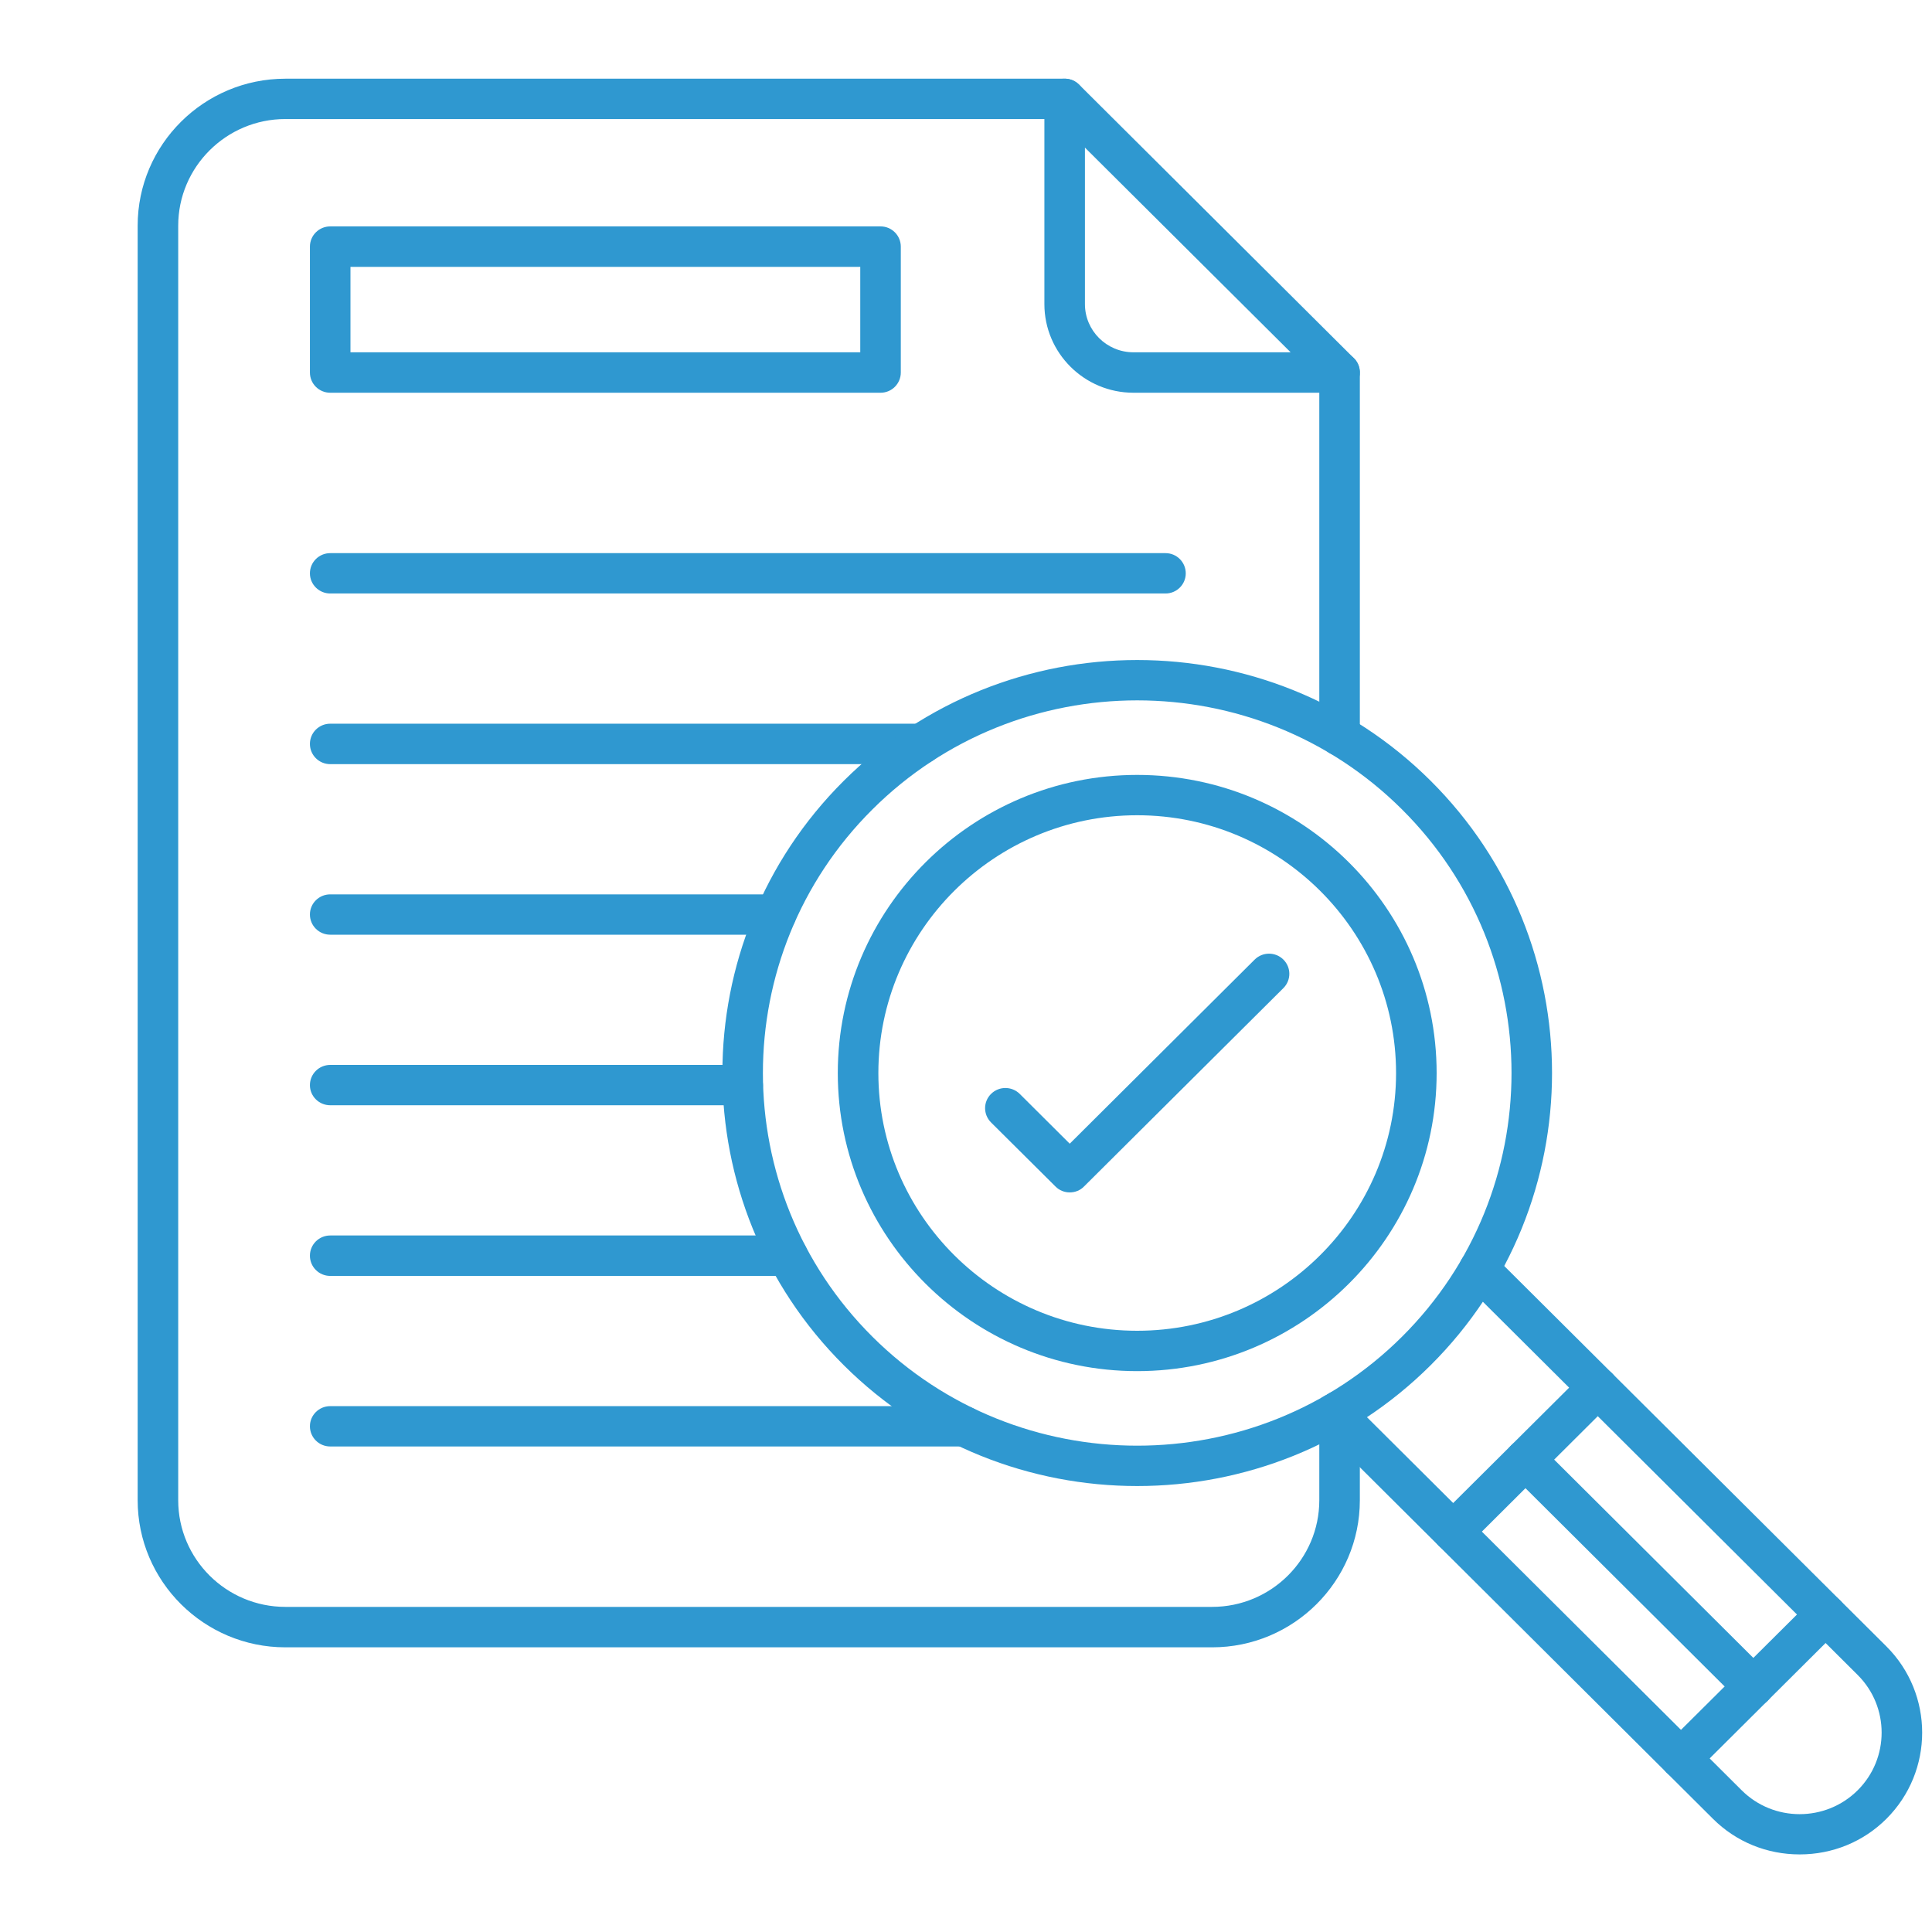 <svg xmlns="http://www.w3.org/2000/svg" xmlns:xlink="http://www.w3.org/1999/xlink" width="100" zoomAndPan="magnify" viewBox="0 0 75 75" height="100" preserveAspectRatio="xMidYMid meet" version="1.0"><defs><clipPath id="2ef874dc8a"><path d="M 5.332 3 L 53 3 L 53 64 L 5.332 64 Z M 5.332 3 " clip-rule="nonzero"/></clipPath><clipPath id="eec8323195"><path d="M 51 48 L 75 48 L 75 71.992 L 51 71.992 Z M 51 48 " clip-rule="nonzero"/></clipPath></defs><g clip-path="url(#2ef874dc8a)"><path fill="#2f98d0" d="M 47.055 63.949 L 11.078 63.949 C 7.918 63.949 5.344 61.387 5.344 58.238 L 5.344 8.762 C 5.344 5.613 7.918 3.055 11.078 3.055 L 41.332 3.055 C 41.766 3.055 42.117 3.406 42.117 3.836 C 42.117 4.27 41.766 4.621 41.332 4.621 L 11.078 4.621 C 8.785 4.621 6.918 6.48 6.918 8.762 L 6.918 58.238 C 6.918 60.523 8.785 62.379 11.078 62.379 L 47.055 62.379 C 49.348 62.379 51.215 60.523 51.215 58.238 L 51.215 54.758 C 51.215 54.324 51.566 53.977 52 53.977 C 52.438 53.977 52.789 54.324 52.789 54.758 L 52.789 58.238 C 52.789 61.387 50.215 63.949 47.055 63.949 Z M 52 29.336 C 51.566 29.336 51.215 28.984 51.215 28.551 L 51.215 14.461 C 51.215 14.027 51.566 13.676 52 13.676 C 52.438 13.676 52.789 14.027 52.789 14.461 L 52.789 28.551 C 52.789 28.984 52.438 29.336 52 29.336 Z M 52 29.336 " fill-opacity="1" fill-rule="nonzero"/></g><path fill="#2f98d0" d="M 52 15.246 L 44 15.246 C 42.094 15.246 40.543 13.703 40.543 11.805 L 40.543 3.836 C 40.543 3.52 40.734 3.234 41.031 3.113 C 41.324 2.992 41.664 3.059 41.887 3.281 L 52.559 13.906 C 52.785 14.129 52.852 14.469 52.73 14.762 C 52.605 15.055 52.32 15.246 52 15.246 Z M 42.117 5.73 L 42.117 11.805 C 42.117 12.836 42.961 13.676 44 13.676 L 50.102 13.676 Z M 42.117 5.73 " fill-opacity="1" fill-rule="nonzero"/><path fill="#2f98d0" d="M 45.246 23.039 L 12.82 23.039 C 12.383 23.039 12.031 22.688 12.031 22.258 C 12.031 21.824 12.383 21.473 12.82 21.473 L 45.246 21.473 C 45.68 21.473 46.031 21.824 46.031 22.258 C 46.031 22.688 45.68 23.039 45.246 23.039 Z M 45.246 23.039 " fill-opacity="1" fill-rule="nonzero"/><path fill="#2f98d0" d="M 35.766 29.664 L 12.82 29.664 C 12.383 29.664 12.031 29.312 12.031 28.879 C 12.031 28.445 12.383 28.094 12.82 28.094 L 35.766 28.094 C 36.199 28.094 36.555 28.445 36.555 28.879 C 36.555 29.312 36.199 29.664 35.766 29.664 Z M 35.766 29.664 " fill-opacity="1" fill-rule="nonzero"/><path fill="#2f98d0" d="M 30.121 36.285 L 12.82 36.285 C 12.383 36.285 12.031 35.934 12.031 35.5 C 12.031 35.07 12.383 34.719 12.82 34.719 L 30.121 34.719 C 30.555 34.719 30.906 35.07 30.906 35.5 C 30.906 35.934 30.555 36.285 30.121 36.285 Z M 30.121 36.285 " fill-opacity="1" fill-rule="nonzero"/><path fill="#2f98d0" d="M 28.828 42.906 L 12.82 42.906 C 12.383 42.906 12.031 42.555 12.031 42.125 C 12.031 41.691 12.383 41.34 12.82 41.34 L 28.828 41.34 C 29.266 41.34 29.617 41.691 29.617 42.125 C 29.617 42.555 29.266 42.906 28.828 42.906 Z M 28.828 42.906 " fill-opacity="1" fill-rule="nonzero"/><path fill="#2f98d0" d="M 30.574 49.531 L 12.82 49.531 C 12.383 49.531 12.031 49.18 12.031 48.746 C 12.031 48.312 12.383 47.961 12.82 47.961 L 30.574 47.961 C 31.008 47.961 31.359 48.312 31.359 48.746 C 31.359 49.18 31.008 49.531 30.574 49.531 Z M 30.574 49.531 " fill-opacity="1" fill-rule="nonzero"/><path fill="#2f98d0" d="M 37.422 56.152 L 12.82 56.152 C 12.383 56.152 12.031 55.801 12.031 55.367 C 12.031 54.938 12.383 54.586 12.82 54.586 L 37.422 54.586 C 37.855 54.586 38.211 54.938 38.211 55.367 C 38.211 55.801 37.855 56.152 37.422 56.152 Z M 37.422 56.152 " fill-opacity="1" fill-rule="nonzero"/><path fill="#2f98d0" d="M 34.184 15.246 L 12.82 15.246 C 12.383 15.246 12.031 14.895 12.031 14.461 L 12.031 9.574 C 12.031 9.141 12.383 8.789 12.82 8.789 L 34.184 8.789 C 34.617 8.789 34.969 9.141 34.969 9.574 L 34.969 14.461 C 34.969 14.895 34.617 15.246 34.184 15.246 Z M 13.605 13.676 L 33.395 13.676 L 33.395 10.359 L 13.605 10.359 Z M 13.605 13.676 " fill-opacity="1" fill-rule="nonzero"/><g clip-path="url(#eec8323195)"><path fill="#2f98d0" d="M 69.863 71.988 C 68.59 71.988 67.395 71.5 66.5 70.609 L 51.25 55.426 C 50.941 55.121 50.941 54.625 51.25 54.316 C 51.559 54.012 52.055 54.012 52.363 54.316 L 67.613 69.5 C 68.852 70.734 70.871 70.734 72.113 69.5 C 73.355 68.266 73.355 66.254 72.113 65.02 L 56.863 49.836 C 56.559 49.531 56.559 49.035 56.863 48.73 C 57.172 48.422 57.672 48.422 57.977 48.73 L 73.227 63.91 C 75.082 65.758 75.082 68.762 73.227 70.609 C 72.332 71.5 71.137 71.988 69.863 71.988 Z M 69.863 71.988 " fill-opacity="1" fill-rule="nonzero"/></g><path fill="#2f98d0" d="M 44.145 57.688 C 40.02 57.688 35.895 56.125 32.754 52.996 C 26.473 46.742 26.473 36.566 32.754 30.312 C 39.035 24.059 49.258 24.059 55.539 30.312 C 61.82 36.566 61.82 46.742 55.539 52.996 C 52.398 56.125 48.273 57.688 44.145 57.688 Z M 33.867 31.422 C 28.199 37.062 28.199 46.246 33.867 51.891 C 39.535 57.531 48.758 57.531 54.426 51.891 C 60.094 46.246 60.094 37.062 54.426 31.422 C 48.758 25.777 39.535 25.777 33.867 31.422 Z M 33.867 31.422 " fill-opacity="1" fill-rule="nonzero"/><path fill="#2f98d0" d="M 56.414 60.242 C 56.211 60.242 56.012 60.164 55.855 60.012 C 55.551 59.707 55.551 59.211 55.855 58.902 L 61.473 53.312 C 61.777 53.008 62.277 53.008 62.582 53.312 C 62.891 53.621 62.891 54.117 62.582 54.422 L 56.969 60.012 C 56.816 60.164 56.613 60.242 56.414 60.242 Z M 56.414 60.242 " fill-opacity="1" fill-rule="nonzero"/><path fill="#2f98d0" d="M 65.258 69.047 C 65.055 69.047 64.855 68.969 64.699 68.816 C 64.395 68.512 64.395 68.016 64.699 67.707 L 70.316 62.121 C 70.621 61.812 71.121 61.812 71.426 62.121 C 71.734 62.426 71.734 62.922 71.426 63.227 L 65.812 68.816 C 65.66 68.969 65.457 69.047 65.258 69.047 Z M 65.258 69.047 " fill-opacity="1" fill-rule="nonzero"/><path fill="#2f98d0" d="M 68.062 66.25 C 67.863 66.25 67.66 66.176 67.508 66.023 L 58.664 57.219 C 58.355 56.91 58.355 56.414 58.664 56.109 C 58.969 55.805 59.469 55.805 59.777 56.109 L 68.621 64.914 C 68.93 65.219 68.93 65.715 68.621 66.023 C 68.465 66.176 68.266 66.25 68.062 66.25 Z M 68.062 66.25 " fill-opacity="1" fill-rule="nonzero"/><path fill="#2f98d0" d="M 44.145 53.227 C 37.738 53.227 32.523 48.035 32.523 41.656 C 32.523 35.273 37.738 30.082 44.145 30.082 C 50.555 30.082 55.77 35.273 55.77 41.656 C 55.77 48.035 50.555 53.227 44.145 53.227 Z M 44.145 31.648 C 38.605 31.648 34.098 36.137 34.098 41.656 C 34.098 47.172 38.605 51.66 44.145 51.66 C 49.688 51.66 54.195 47.172 54.195 41.656 C 54.195 36.137 49.688 31.648 44.145 31.648 Z M 44.145 31.648 " fill-opacity="1" fill-rule="nonzero"/><path fill="#2f98d0" d="M 41.527 46.289 C 41.328 46.289 41.125 46.215 40.973 46.059 L 38.473 43.574 C 38.164 43.266 38.164 42.77 38.473 42.465 C 38.781 42.16 39.277 42.16 39.586 42.465 L 41.527 44.398 L 48.707 37.25 C 49.016 36.945 49.512 36.945 49.82 37.25 C 50.129 37.555 50.129 38.051 49.82 38.359 L 42.082 46.059 C 41.93 46.215 41.73 46.289 41.527 46.289 Z M 41.527 46.289 " fill-opacity="1" fill-rule="nonzero"/></svg>